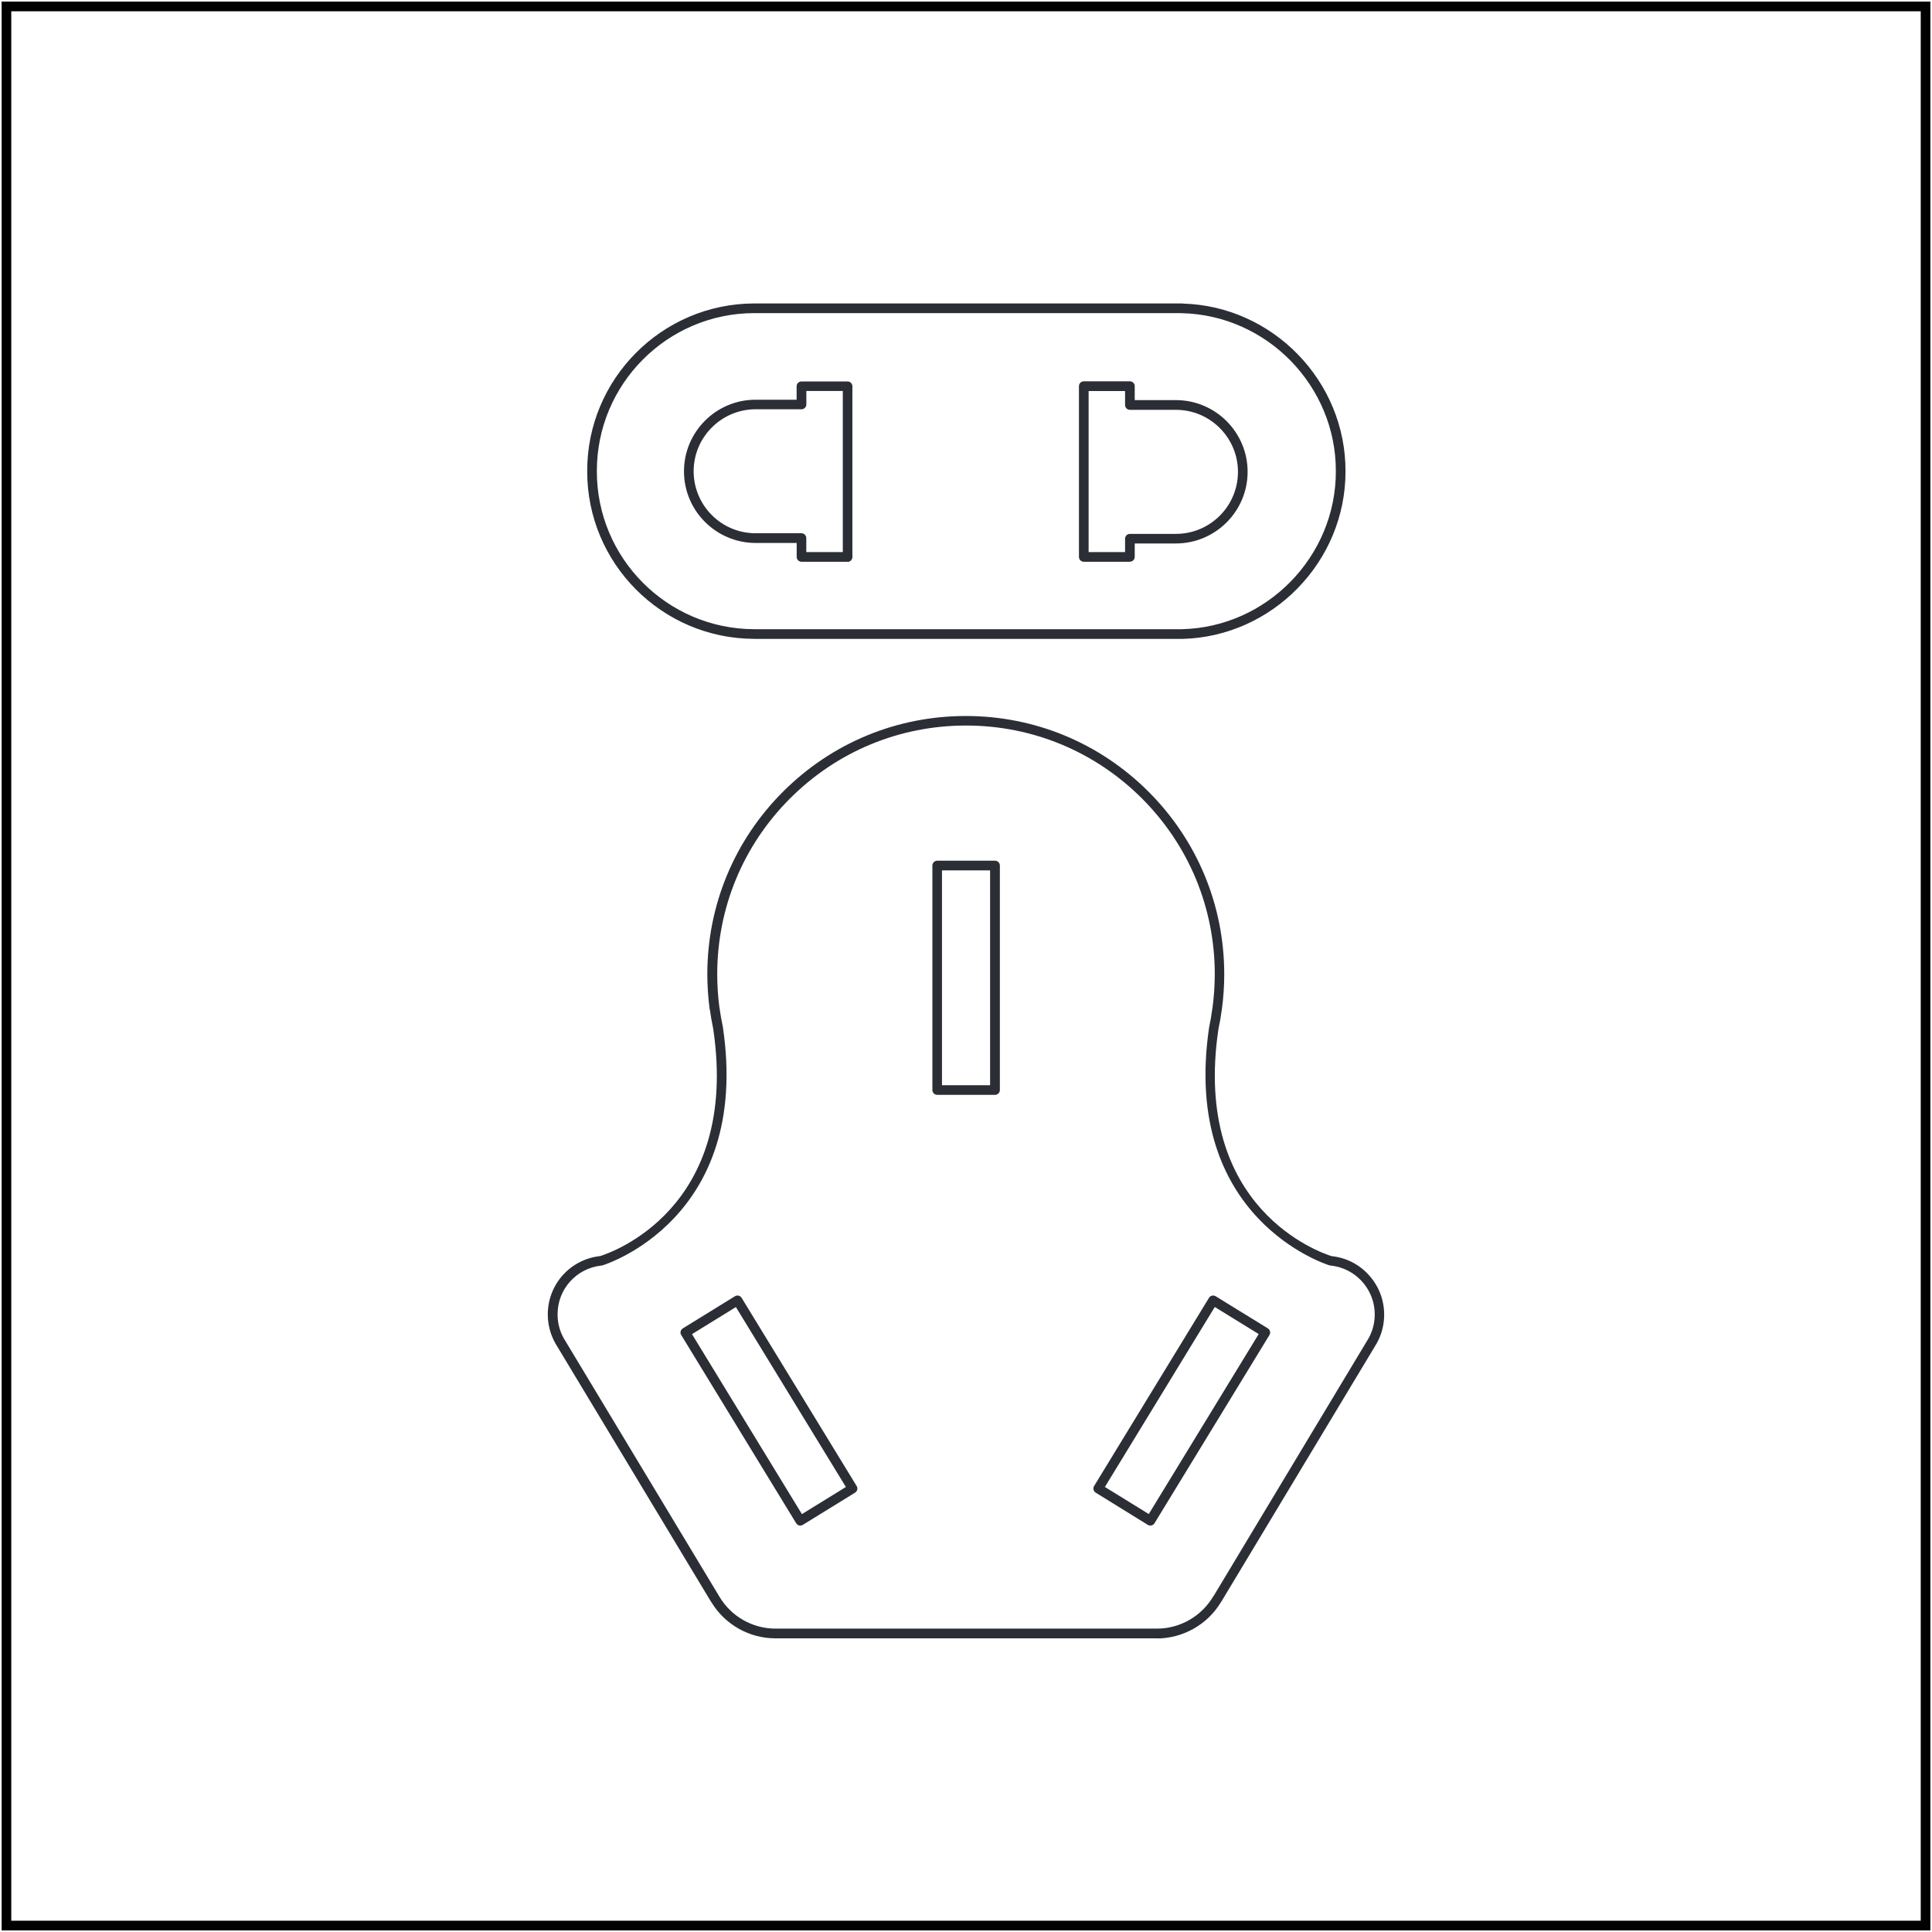 <?xml version="1.0" encoding="UTF-8"?>
<svg id="ICONOS_FONT" data-name="ICONOS FONT" xmlns="http://www.w3.org/2000/svg" viewBox="0 0 300 300">
  <defs>
    <style>
      .cls-1 {
        fill: #2b2e35;
      }
    </style>
  </defs>
  <g id="CHINA_TYPE_I_" data-name="CHINA (TYPE I)">
    <g>
      <path class="cls-1" d="M175.45,87.23h-7.16c-.41,0-.75-.34-.75-.75v-26.52c0-.41.34-.75.75-.75h7.16c.41,0,.75.34.75.75v2.17h6.4c6.14,0,11.13,5,11.13,11.13,0,6.13-4.99,11.12-11.13,11.13h-6.4v2.08c0,.41-.34.75-.75.75ZM169.04,85.73h5.66v-2.08c0-.41.34-.75.75-.75h7.15c5.31,0,9.63-4.32,9.63-9.63,0-5.31-4.32-9.63-9.63-9.63h-7.15c-.41,0-.75-.34-.75-.75v-2.17h-5.66v25.02Z"/>
      <path class="cls-1" d="M131.62,87.23h-7.16c-.41,0-.75-.34-.75-.75v-2.17h-6.41c-6.12-.02-11.1-5.01-11.09-11.13,0-6.11,4.97-11.1,11.08-11.11h6.41v-2.09c0-.41.34-.75.75-.75h7.16c.41,0,.75.34.75.75v26.52c0,.41-.34.75-.75.75ZM125.21,85.73h5.66v-25.02h-5.66v2.09c0,.41-.34.75-.75.75h-7.16c-5.28.02-9.59,4.33-9.59,9.62,0,5.3,4.29,9.62,9.59,9.63h7.15c.41,0,.75.34.75.75v2.17Z"/>
      <path class="cls-1" d="M117.1,99.2c-14.33-.04-25.95-11.72-25.92-26.04-.03-14.32,11.6-26,25.92-26.04h66.43c.06,0,.11,0,.17.02,13.96.4,25.27,12.05,25.23,26.04.03,14.03-11.36,25.7-25.38,26.03h-66.44ZM117.1,48.62c-13.5.03-24.45,11.04-24.42,24.54-.03,13.5,10.93,24.51,24.43,24.54h66.42c13.2-.31,23.93-11.31,23.9-24.53h0c.03-13.23-10.69-24.24-23.92-24.54-.04,0-.09,0-.13-.01h-66.28ZM183.53,47.88h.01-.01Z"/>
    </g>
    <path class="cls-1" d="M179.66,254.4h-59.27c-4.05,0-7.84-2.15-9.93-5.62-.03-.04-.07-.08-.09-.12l-24.13-40.06c-.78-1.38-1.18-2.93-1.18-4.49,0-4.68,3.49-8.56,8.13-9.07,1.54-.47,21.74-7.27,17.55-35.33-.21-1-.37-1.93-.49-2.79,0-.03,0-.01,0,0-.01-.05-.04-.15-.05-.18-.24-1.79-.36-3.61-.37-5.42,0-10.72,4.17-20.8,11.75-28.38,7.58-7.58,17.66-11.76,28.38-11.76h0c10.72,0,20.79,4.17,28.38,11.75,7.58,7.58,11.76,17.66,11.76,28.38,0,1.82-.13,3.64-.37,5.43,0,.04-.01.07-.02.11-.14,1.05-.31,2-.51,2.92-4.16,28,16.01,34.8,17.56,35.28,2.4.25,4.56,1.41,6.09,3.28,1.55,1.88,2.27,4.26,2.04,6.69-.12,1.27-.5,2.47-1.12,3.58,0,0,0,.01-.01.02l-24.1,40.06s-.06.09-.09.13c-2.09,3.46-5.88,5.6-9.93,5.61ZM111.59,247.76s.07.08.1.13c1.8,3.08,5.14,5,8.71,5h59.27c3.57,0,6.91-1.93,8.72-5,.03-.05.06-.09.1-.13l24.01-39.93c.52-.92.83-1.93.93-2.98.2-2.03-.41-4.01-1.7-5.59-1.3-1.57-3.13-2.55-5.16-2.75-.05,0-.09-.01-.14-.03-.23-.07-23.12-7.14-18.67-37.01.2-.93.36-1.84.48-2.77,0-.07.02-.15.04-.23.23-1.71.34-3.45.35-5.17,0-10.33-4.02-20.03-11.32-27.33-7.3-7.29-17-11.31-27.31-11.31h0c-10.32,0-20.02,4.02-27.32,11.32s-11.31,17-11.31,27.32c0,1.72.12,3.45.34,5.15.03.09.06.21.06.35.1.73.26,1.62.47,2.63,4.47,29.91-18.43,36.98-18.67,37.05-.04.01-.09.02-.14.03-3.91.4-6.86,3.66-6.85,7.59,0,1.31.33,2.6.98,3.74l24.05,39.92ZM213.14,208.21h.01-.01ZM178.62,236.89c-.14,0-.27-.04-.39-.11l-8.09-5c-.35-.22-.46-.68-.25-1.03l17.84-29.22c.1-.17.27-.29.47-.34.19-.05.4-.01.57.09l8.1,4.99c.35.22.46.68.25,1.03l-17.85,29.23c-.1.17-.27.29-.47.34-.06.01-.12.02-.17.02ZM171.56,230.89l6.82,4.21,17.07-27.95-6.82-4.2-17.06,27.94ZM124.27,236.89c-.06,0-.12,0-.17-.02-.19-.05-.36-.17-.47-.34l-17.85-29.23c-.22-.35-.1-.81.25-1.03l8.09-4.99c.17-.1.37-.14.57-.09.19.05.36.17.47.34l17.86,29.22c.22.35.11.81-.25,1.03l-8.11,5c-.12.07-.26.11-.39.11ZM107.45,207.16l17.07,27.95,6.83-4.21-17.08-27.94-6.81,4.2ZM154.5,170.01h-8.97c-.41,0-.75-.34-.75-.75v-34.86c0-.41.34-.75.75-.75h8.98c.2,0,.39.08.53.22.14.14.22.33.22.53v34.86c0,.41-.34.75-.75.75ZM146.27,168.51h7.47v-33.36s-7.47,0-7.47,0v33.36Z"/>
    <path d="M298.25,1.75v296.5H1.75V1.75h296.5M299.75.25H.25v299.5h299.5V.25h0Z"/>
  </g>
</svg>